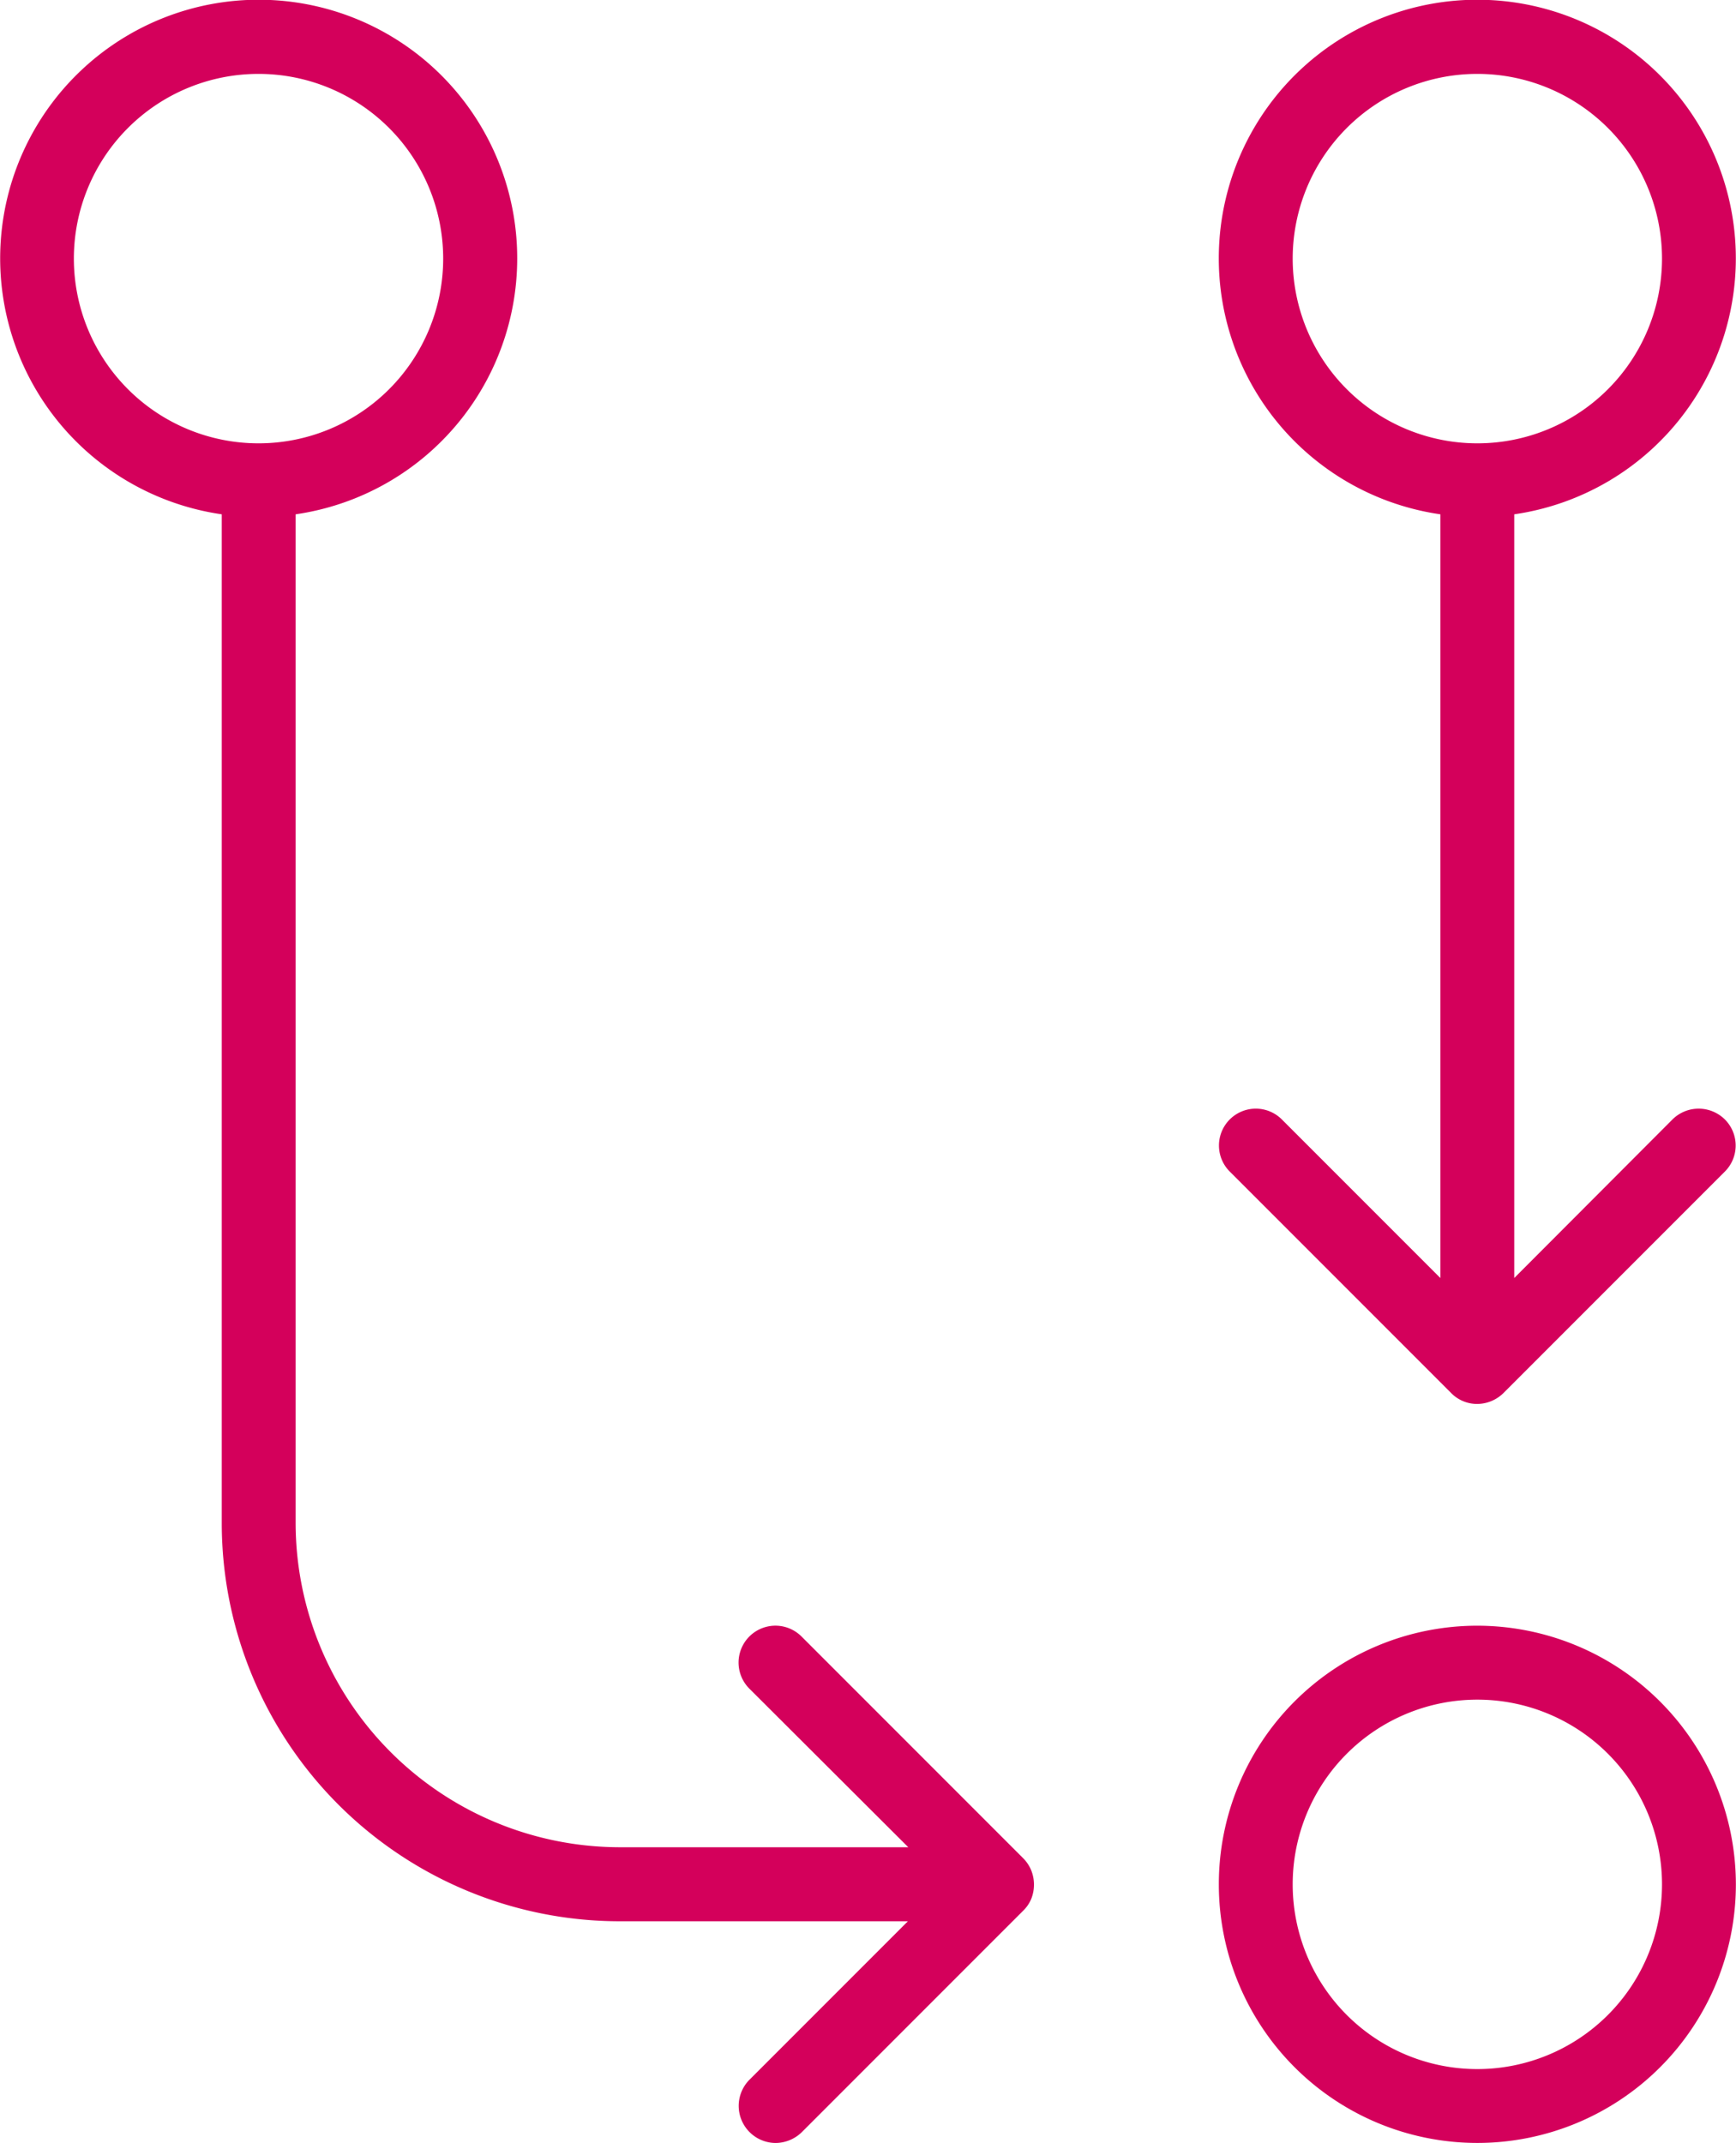 <svg xmlns="http://www.w3.org/2000/svg" width="40.519" height="50" viewBox="0 0 40.519 50"><defs><style>.a{fill:#d4005b;}</style></defs><path class="a" d="M39.034,44a6.034,6.034,0,1,0,6.034,6.034A6.041,6.041,0,0,0,39.034,44Zm0,10.345a4.31,4.31,0,1,1,4.31-4.31A4.312,4.312,0,0,1,39.034,54.345Z" transform="translate(-4.552 -6.069)"/><path class="a" d="M43.595,26.112l-3.7,3.707V12a6.034,6.034,0,1,0-1.724,0V29.819l-3.7-3.7a.859.859,0,0,0-1.216,1.216l5.172,5.172a.848.848,0,0,0,.6.25.883.883,0,0,0,.612-.25l5.172-5.172a.859.859,0,0,0,0-1.216A.869.869,0,0,0,43.595,26.112ZM34.724,6.034a4.31,4.31,0,1,1,4.31,4.31A4.312,4.312,0,0,1,34.724,6.034Z" transform="translate(-4.552)"/><path class="a" d="M24.069,43.638a.866.866,0,0,0-.19-.284l-5.172-5.172A.86.86,0,1,0,17.491,39.4L21.2,43.1H14.466A7.577,7.577,0,0,1,6.9,35.543V12a6.034,6.034,0,1,0-1.724,0V35.543a9.293,9.293,0,0,0,9.284,9.284H21.19l-3.7,3.7A.866.866,0,0,0,18.1,50a.883.883,0,0,0,.612-.25l5.172-5.172a.823.823,0,0,0,.19-.284A.9.9,0,0,0,24.069,43.638ZM1.724,6.034a4.31,4.31,0,1,1,4.31,4.31A4.312,4.312,0,0,1,1.724,6.034Z"/></svg>